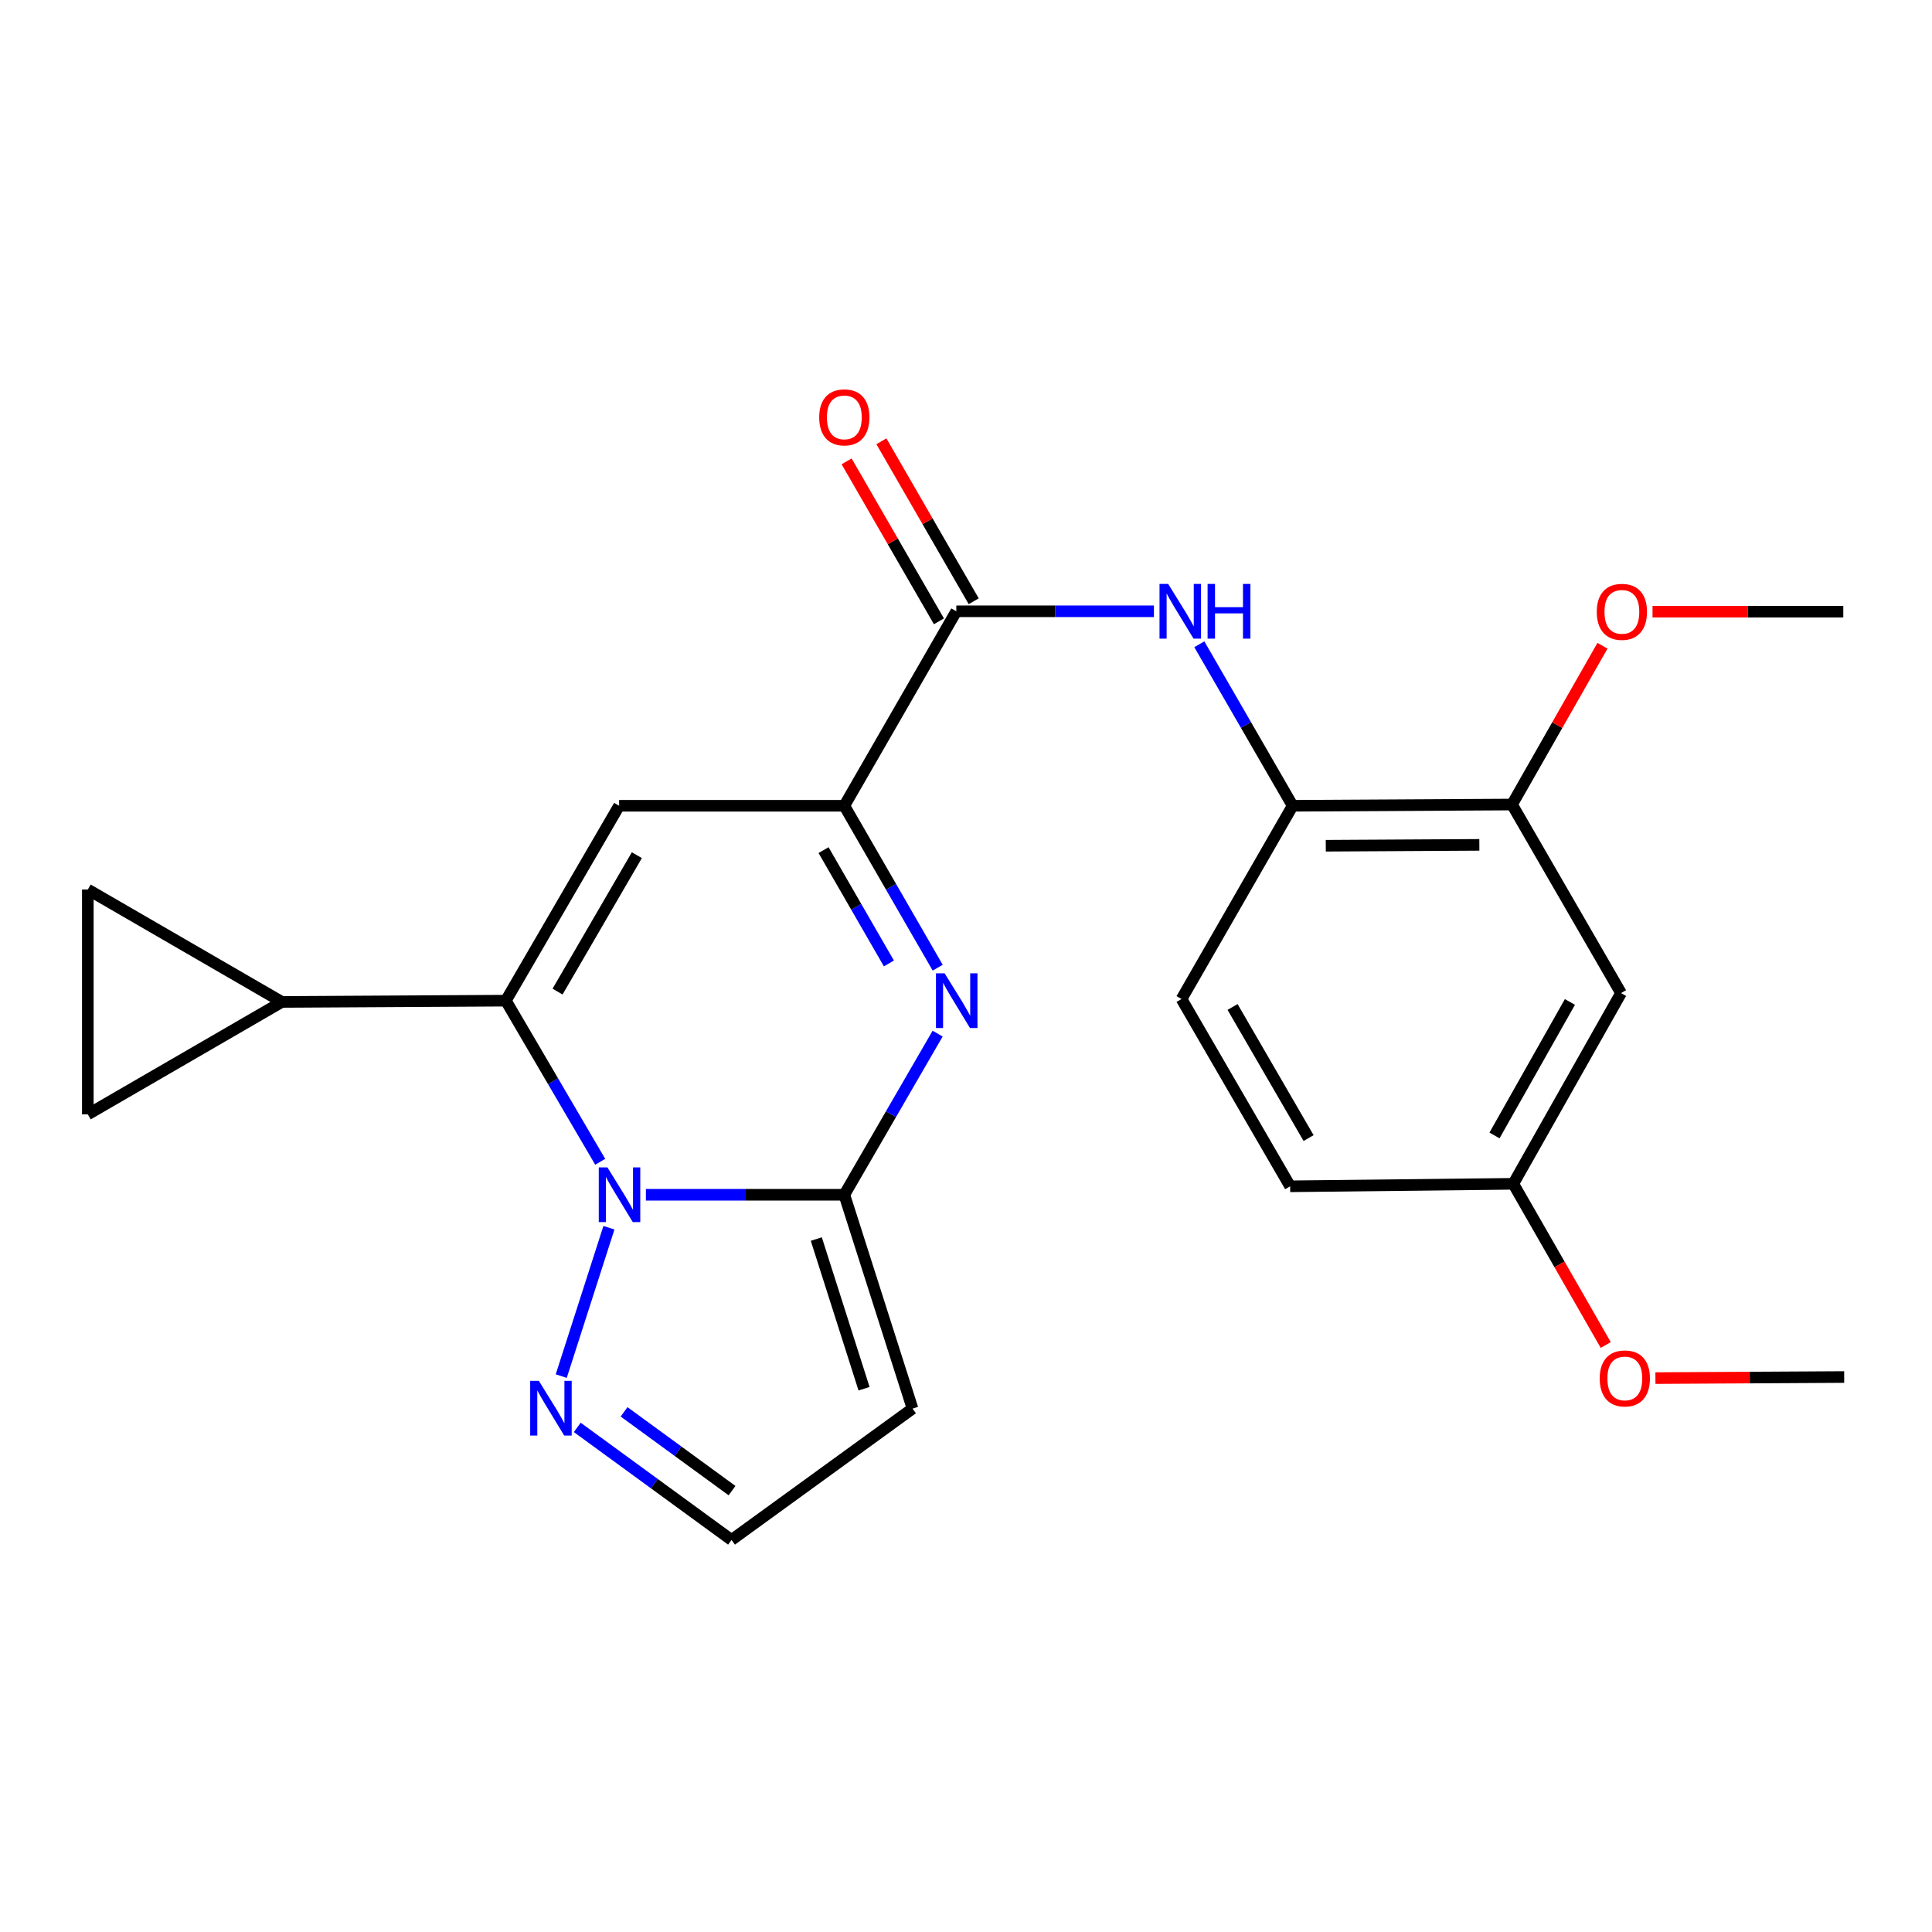<?xml version='1.0' encoding='iso-8859-1'?>
<svg version='1.1' baseProfile='full'
              xmlns='http://www.w3.org/2000/svg'
                      xmlns:rdkit='http://www.rdkit.org/xml'
                      xmlns:xlink='http://www.w3.org/1999/xlink'
                  xml:space='preserve'
width='1000px' height='1000px' viewBox='0 0 1000 1000'>
<!-- END OF HEADER -->
<rect style='opacity:1.0;fill:#FFFFFF;stroke:none' width='1000' height='1000' x='0' y='0'> </rect>
<path class='bond-0' d='M 334.313,618.408 L 385.666,618.408' style='fill:none;fill-rule:evenodd;stroke:#0000FF;stroke-width:6px;stroke-linecap:butt;stroke-linejoin:miter;stroke-opacity:1' />
<path class='bond-0' d='M 385.666,618.408 L 437.019,618.408' style='fill:none;fill-rule:evenodd;stroke:#000000;stroke-width:6px;stroke-linecap:butt;stroke-linejoin:miter;stroke-opacity:1' />
<path class='bond-1' d='M 310.667,601.337 L 286.248,559.638' style='fill:none;fill-rule:evenodd;stroke:#0000FF;stroke-width:6px;stroke-linecap:butt;stroke-linejoin:miter;stroke-opacity:1' />
<path class='bond-1' d='M 286.248,559.638 L 261.828,517.939' style='fill:none;fill-rule:evenodd;stroke:#000000;stroke-width:6px;stroke-linecap:butt;stroke-linejoin:miter;stroke-opacity:1' />
<path class='bond-6' d='M 315.181,635.469 L 290.501,712.262' style='fill:none;fill-rule:evenodd;stroke:#0000FF;stroke-width:6px;stroke-linecap:butt;stroke-linejoin:miter;stroke-opacity:1' />
<path class='bond-2' d='M 437.019,618.408 L 461.168,576.705' style='fill:none;fill-rule:evenodd;stroke:#000000;stroke-width:6px;stroke-linecap:butt;stroke-linejoin:miter;stroke-opacity:1' />
<path class='bond-2' d='M 461.168,576.705 L 485.317,535.002' style='fill:none;fill-rule:evenodd;stroke:#0000FF;stroke-width:6px;stroke-linecap:butt;stroke-linejoin:miter;stroke-opacity:1' />
<path class='bond-8' d='M 437.019,618.408 L 472.325,729.094' style='fill:none;fill-rule:evenodd;stroke:#000000;stroke-width:6px;stroke-linecap:butt;stroke-linejoin:miter;stroke-opacity:1' />
<path class='bond-8' d='M 422.516,641.326 L 447.231,718.807' style='fill:none;fill-rule:evenodd;stroke:#000000;stroke-width:6px;stroke-linecap:butt;stroke-linejoin:miter;stroke-opacity:1' />
<path class='bond-3' d='M 261.828,517.939 L 320.456,417.066' style='fill:none;fill-rule:evenodd;stroke:#000000;stroke-width:6px;stroke-linecap:butt;stroke-linejoin:miter;stroke-opacity:1' />
<path class='bond-3' d='M 288.59,513.251 L 329.63,442.64' style='fill:none;fill-rule:evenodd;stroke:#000000;stroke-width:6px;stroke-linecap:butt;stroke-linejoin:miter;stroke-opacity:1' />
<path class='bond-7' d='M 261.828,517.939 L 145.912,518.597' style='fill:none;fill-rule:evenodd;stroke:#000000;stroke-width:6px;stroke-linecap:butt;stroke-linejoin:miter;stroke-opacity:1' />
<path class='bond-26' d='M 485.351,500.868 L 461.185,458.967' style='fill:none;fill-rule:evenodd;stroke:#0000FF;stroke-width:6px;stroke-linecap:butt;stroke-linejoin:miter;stroke-opacity:1' />
<path class='bond-26' d='M 461.185,458.967 L 437.019,417.066' style='fill:none;fill-rule:evenodd;stroke:#000000;stroke-width:6px;stroke-linecap:butt;stroke-linejoin:miter;stroke-opacity:1' />
<path class='bond-26' d='M 460.099,498.68 L 443.183,469.35' style='fill:none;fill-rule:evenodd;stroke:#0000FF;stroke-width:6px;stroke-linecap:butt;stroke-linejoin:miter;stroke-opacity:1' />
<path class='bond-26' d='M 443.183,469.35 L 426.267,440.019' style='fill:none;fill-rule:evenodd;stroke:#000000;stroke-width:6px;stroke-linecap:butt;stroke-linejoin:miter;stroke-opacity:1' />
<path class='bond-4' d='M 320.456,417.066 L 437.019,417.066' style='fill:none;fill-rule:evenodd;stroke:#000000;stroke-width:6px;stroke-linecap:butt;stroke-linejoin:miter;stroke-opacity:1' />
<path class='bond-5' d='M 437.019,417.066 L 494.989,316.401' style='fill:none;fill-rule:evenodd;stroke:#000000;stroke-width:6px;stroke-linecap:butt;stroke-linejoin:miter;stroke-opacity:1' />
<path class='bond-9' d='M 494.989,316.401 L 546.129,316.401' style='fill:none;fill-rule:evenodd;stroke:#000000;stroke-width:6px;stroke-linecap:butt;stroke-linejoin:miter;stroke-opacity:1' />
<path class='bond-9' d='M 546.129,316.401 L 597.268,316.401' style='fill:none;fill-rule:evenodd;stroke:#0000FF;stroke-width:6px;stroke-linecap:butt;stroke-linejoin:miter;stroke-opacity:1' />
<path class='bond-16' d='M 503.989,311.208 L 480.1,269.809' style='fill:none;fill-rule:evenodd;stroke:#000000;stroke-width:6px;stroke-linecap:butt;stroke-linejoin:miter;stroke-opacity:1' />
<path class='bond-16' d='M 480.1,269.809 L 456.21,228.41' style='fill:none;fill-rule:evenodd;stroke:#FF0000;stroke-width:6px;stroke-linecap:butt;stroke-linejoin:miter;stroke-opacity:1' />
<path class='bond-16' d='M 485.989,321.595 L 462.1,280.196' style='fill:none;fill-rule:evenodd;stroke:#000000;stroke-width:6px;stroke-linecap:butt;stroke-linejoin:miter;stroke-opacity:1' />
<path class='bond-16' d='M 462.1,280.196 L 438.21,238.797' style='fill:none;fill-rule:evenodd;stroke:#FF0000;stroke-width:6px;stroke-linecap:butt;stroke-linejoin:miter;stroke-opacity:1' />
<path class='bond-14' d='M 298.794,738.822 L 338.714,767.948' style='fill:none;fill-rule:evenodd;stroke:#0000FF;stroke-width:6px;stroke-linecap:butt;stroke-linejoin:miter;stroke-opacity:1' />
<path class='bond-14' d='M 338.714,767.948 L 378.634,797.074' style='fill:none;fill-rule:evenodd;stroke:#000000;stroke-width:6px;stroke-linecap:butt;stroke-linejoin:miter;stroke-opacity:1' />
<path class='bond-14' d='M 323.019,730.771 L 350.963,751.16' style='fill:none;fill-rule:evenodd;stroke:#0000FF;stroke-width:6px;stroke-linecap:butt;stroke-linejoin:miter;stroke-opacity:1' />
<path class='bond-14' d='M 350.963,751.16 L 378.907,771.548' style='fill:none;fill-rule:evenodd;stroke:#000000;stroke-width:6px;stroke-linecap:butt;stroke-linejoin:miter;stroke-opacity:1' />
<path class='bond-11' d='M 145.912,518.597 L 45.455,576.798' style='fill:none;fill-rule:evenodd;stroke:#000000;stroke-width:6px;stroke-linecap:butt;stroke-linejoin:miter;stroke-opacity:1' />
<path class='bond-12' d='M 145.912,518.597 L 45.455,460.42' style='fill:none;fill-rule:evenodd;stroke:#000000;stroke-width:6px;stroke-linecap:butt;stroke-linejoin:miter;stroke-opacity:1' />
<path class='bond-24' d='M 472.325,729.094 L 378.634,797.074' style='fill:none;fill-rule:evenodd;stroke:#000000;stroke-width:6px;stroke-linecap:butt;stroke-linejoin:miter;stroke-opacity:1' />
<path class='bond-10' d='M 620.767,333.468 L 644.92,375.267' style='fill:none;fill-rule:evenodd;stroke:#0000FF;stroke-width:6px;stroke-linecap:butt;stroke-linejoin:miter;stroke-opacity:1' />
<path class='bond-10' d='M 644.92,375.267 L 669.072,417.066' style='fill:none;fill-rule:evenodd;stroke:#000000;stroke-width:6px;stroke-linecap:butt;stroke-linejoin:miter;stroke-opacity:1' />
<path class='bond-13' d='M 669.072,417.066 L 782.622,416.42' style='fill:none;fill-rule:evenodd;stroke:#000000;stroke-width:6px;stroke-linecap:butt;stroke-linejoin:miter;stroke-opacity:1' />
<path class='bond-13' d='M 686.223,437.751 L 765.708,437.298' style='fill:none;fill-rule:evenodd;stroke:#000000;stroke-width:6px;stroke-linecap:butt;stroke-linejoin:miter;stroke-opacity:1' />
<path class='bond-17' d='M 669.072,417.066 L 611.564,517.096' style='fill:none;fill-rule:evenodd;stroke:#000000;stroke-width:6px;stroke-linecap:butt;stroke-linejoin:miter;stroke-opacity:1' />
<path class='bond-25' d='M 45.455,576.798 L 45.455,460.42' style='fill:none;fill-rule:evenodd;stroke:#000000;stroke-width:6px;stroke-linecap:butt;stroke-linejoin:miter;stroke-opacity:1' />
<path class='bond-15' d='M 782.622,416.42 L 839.044,514.025' style='fill:none;fill-rule:evenodd;stroke:#000000;stroke-width:6px;stroke-linecap:butt;stroke-linejoin:miter;stroke-opacity:1' />
<path class='bond-20' d='M 782.622,416.42 L 806.03,375.33' style='fill:none;fill-rule:evenodd;stroke:#000000;stroke-width:6px;stroke-linecap:butt;stroke-linejoin:miter;stroke-opacity:1' />
<path class='bond-20' d='M 806.03,375.33 L 829.439,334.241' style='fill:none;fill-rule:evenodd;stroke:#FF0000;stroke-width:6px;stroke-linecap:butt;stroke-linejoin:miter;stroke-opacity:1' />
<path class='bond-27' d='M 839.044,514.025 L 783.28,612.739' style='fill:none;fill-rule:evenodd;stroke:#000000;stroke-width:6px;stroke-linecap:butt;stroke-linejoin:miter;stroke-opacity:1' />
<path class='bond-27' d='M 812.586,518.611 L 773.55,587.71' style='fill:none;fill-rule:evenodd;stroke:#000000;stroke-width:6px;stroke-linecap:butt;stroke-linejoin:miter;stroke-opacity:1' />
<path class='bond-19' d='M 611.564,517.096 L 667.779,614.032' style='fill:none;fill-rule:evenodd;stroke:#000000;stroke-width:6px;stroke-linecap:butt;stroke-linejoin:miter;stroke-opacity:1' />
<path class='bond-19' d='M 637.974,521.211 L 677.324,589.066' style='fill:none;fill-rule:evenodd;stroke:#000000;stroke-width:6px;stroke-linecap:butt;stroke-linejoin:miter;stroke-opacity:1' />
<path class='bond-18' d='M 783.28,612.739 L 667.779,614.032' style='fill:none;fill-rule:evenodd;stroke:#000000;stroke-width:6px;stroke-linecap:butt;stroke-linejoin:miter;stroke-opacity:1' />
<path class='bond-21' d='M 783.28,612.739 L 807.205,654.455' style='fill:none;fill-rule:evenodd;stroke:#000000;stroke-width:6px;stroke-linecap:butt;stroke-linejoin:miter;stroke-opacity:1' />
<path class='bond-21' d='M 807.205,654.455 L 831.131,696.172' style='fill:none;fill-rule:evenodd;stroke:#FF0000;stroke-width:6px;stroke-linecap:butt;stroke-linejoin:miter;stroke-opacity:1' />
<path class='bond-22' d='M 855.348,316.609 L 904.716,316.609' style='fill:none;fill-rule:evenodd;stroke:#FF0000;stroke-width:6px;stroke-linecap:butt;stroke-linejoin:miter;stroke-opacity:1' />
<path class='bond-22' d='M 904.716,316.609 L 954.084,316.609' style='fill:none;fill-rule:evenodd;stroke:#000000;stroke-width:6px;stroke-linecap:butt;stroke-linejoin:miter;stroke-opacity:1' />
<path class='bond-23' d='M 856.846,713.302 L 905.696,713.024' style='fill:none;fill-rule:evenodd;stroke:#FF0000;stroke-width:6px;stroke-linecap:butt;stroke-linejoin:miter;stroke-opacity:1' />
<path class='bond-23' d='M 905.696,713.024 L 954.545,712.746' style='fill:none;fill-rule:evenodd;stroke:#000000;stroke-width:6px;stroke-linecap:butt;stroke-linejoin:miter;stroke-opacity:1' />
<path  class='atom-0' d='M 314.404 604.248
L 323.684 619.248
Q 324.604 620.728, 326.084 623.408
Q 327.564 626.088, 327.644 626.248
L 327.644 604.248
L 331.404 604.248
L 331.404 632.568
L 327.524 632.568
L 317.564 616.168
Q 316.404 614.248, 315.164 612.048
Q 313.964 609.848, 313.604 609.168
L 313.604 632.568
L 309.924 632.568
L 309.924 604.248
L 314.404 604.248
' fill='#0000FF'/>
<path  class='atom-3' d='M 488.937 503.779
L 498.217 518.779
Q 499.137 520.259, 500.617 522.939
Q 502.097 525.619, 502.177 525.779
L 502.177 503.779
L 505.937 503.779
L 505.937 532.099
L 502.057 532.099
L 492.097 515.699
Q 490.937 513.779, 489.697 511.579
Q 488.497 509.379, 488.137 508.699
L 488.137 532.099
L 484.457 532.099
L 484.457 503.779
L 488.937 503.779
' fill='#0000FF'/>
<path  class='atom-7' d='M 278.902 714.715
L 288.182 729.715
Q 289.102 731.195, 290.582 733.875
Q 292.062 736.555, 292.142 736.715
L 292.142 714.715
L 295.902 714.715
L 295.902 743.035
L 292.022 743.035
L 282.062 726.635
Q 280.902 724.715, 279.662 722.515
Q 278.462 720.315, 278.102 719.635
L 278.102 743.035
L 274.422 743.035
L 274.422 714.715
L 278.902 714.715
' fill='#0000FF'/>
<path  class='atom-10' d='M 604.646 302.241
L 613.926 317.241
Q 614.846 318.721, 616.326 321.401
Q 617.806 324.081, 617.886 324.241
L 617.886 302.241
L 621.646 302.241
L 621.646 330.561
L 617.766 330.561
L 607.806 314.161
Q 606.646 312.241, 605.406 310.041
Q 604.206 307.841, 603.846 307.161
L 603.846 330.561
L 600.166 330.561
L 600.166 302.241
L 604.646 302.241
' fill='#0000FF'/>
<path  class='atom-10' d='M 625.046 302.241
L 628.886 302.241
L 628.886 314.281
L 643.366 314.281
L 643.366 302.241
L 647.206 302.241
L 647.206 330.561
L 643.366 330.561
L 643.366 317.481
L 628.886 317.481
L 628.886 330.561
L 625.046 330.561
L 625.046 302.241
' fill='#0000FF'/>
<path  class='atom-17' d='M 424.019 216.024
Q 424.019 209.224, 427.379 205.424
Q 430.739 201.624, 437.019 201.624
Q 443.299 201.624, 446.659 205.424
Q 450.019 209.224, 450.019 216.024
Q 450.019 222.904, 446.619 226.824
Q 443.219 230.704, 437.019 230.704
Q 430.779 230.704, 427.379 226.824
Q 424.019 222.944, 424.019 216.024
M 437.019 227.504
Q 441.339 227.504, 443.659 224.624
Q 446.019 221.704, 446.019 216.024
Q 446.019 210.464, 443.659 207.664
Q 441.339 204.824, 437.019 204.824
Q 432.699 204.824, 430.339 207.624
Q 428.019 210.424, 428.019 216.024
Q 428.019 221.744, 430.339 224.624
Q 432.699 227.504, 437.019 227.504
' fill='#FF0000'/>
<path  class='atom-21' d='M 826.483 316.689
Q 826.483 309.889, 829.843 306.089
Q 833.203 302.289, 839.483 302.289
Q 845.763 302.289, 849.123 306.089
Q 852.483 309.889, 852.483 316.689
Q 852.483 323.569, 849.083 327.489
Q 845.683 331.369, 839.483 331.369
Q 833.243 331.369, 829.843 327.489
Q 826.483 323.609, 826.483 316.689
M 839.483 328.169
Q 843.803 328.169, 846.123 325.289
Q 848.483 322.369, 848.483 316.689
Q 848.483 311.129, 846.123 308.329
Q 843.803 305.489, 839.483 305.489
Q 835.163 305.489, 832.803 308.289
Q 830.483 311.089, 830.483 316.689
Q 830.483 322.409, 832.803 325.289
Q 835.163 328.169, 839.483 328.169
' fill='#FF0000'/>
<path  class='atom-22' d='M 828.007 713.473
Q 828.007 706.673, 831.367 702.873
Q 834.727 699.073, 841.007 699.073
Q 847.287 699.073, 850.647 702.873
Q 854.007 706.673, 854.007 713.473
Q 854.007 720.353, 850.607 724.273
Q 847.207 728.153, 841.007 728.153
Q 834.767 728.153, 831.367 724.273
Q 828.007 720.393, 828.007 713.473
M 841.007 724.953
Q 845.327 724.953, 847.647 722.073
Q 850.007 719.153, 850.007 713.473
Q 850.007 707.913, 847.647 705.113
Q 845.327 702.273, 841.007 702.273
Q 836.687 702.273, 834.327 705.073
Q 832.007 707.873, 832.007 713.473
Q 832.007 719.193, 834.327 722.073
Q 836.687 724.953, 841.007 724.953
' fill='#FF0000'/>
</svg>
